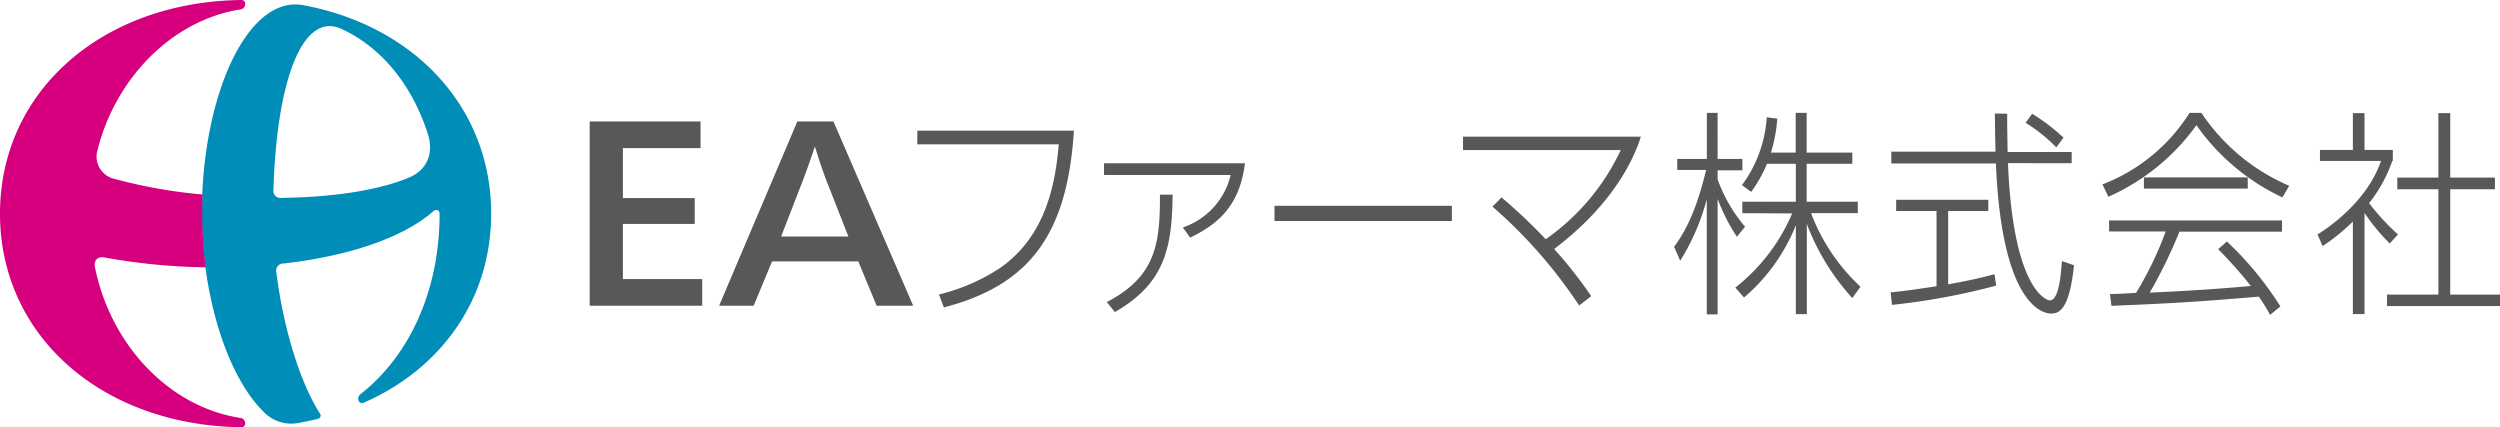 <svg xmlns="http://www.w3.org/2000/svg" viewBox="0 0 346.12 59.15"><g data-name="Layer 2"><g data-name="レイヤー 1"><path d="M42 .72C34.67-.66 28.64 11.8 28 26.93c0 .88-.06 1.76-.06 2.65a56.54 56.54 0 00.5 7.42c1.14 8.63 4.16 16.12 7.92 19.87a5.33 5.33 0 005.24 1.63c.8-.15 1.62-.31 2.37-.5a.47.47 0 00.3-.78c-2.71-4.29-5-11.57-6-19.45a1 1 0 011-1.29c8.82-1 16.47-3.5 20.72-7.23.35-.31.87-.21.87.36 0 10.79-4.29 19.78-11 25a.74.74 0 00-.21.85.5.5 0 00.74.28C61.17 51 68 41.38 68 29.58c0-14.71-10.64-26-26-28.86M39 27.4a1 1 0 01-1.14-1.18c.45-15 4-24.74 9.46-22.2S57 11.67 59.21 18.47c.87 2.63 0 5-2.5 6.08-4.49 1.9-11 2.75-17.72 2.85" fill="#008db8"/><path d="M33.27 57.86c-10-1.55-18-10.26-20.13-20.9-.17-.83.31-1.51 1.34-1.31a84.22 84.22 0 0014 1.36 56.54 56.54 0 01-.48-7.43c0-.89 0-1.77.06-2.65a70.12 70.12 0 01-12.23-2.17 3.15 3.15 0 01-2.32-4c2.44-9.85 10.31-18 19.81-19.46a.75.75 0 00.62-.7.51.51 0 00-.55-.6C14.13.26 0 12.63 0 29.58s14.13 29.31 33.39 29.57a.51.51 0 00.55-.6.74.74 0 00-.67-.69" fill="#d6007f"/><path d="M97.22 42.33H81.64V16.82h15.35v3.69H86.24v6.91h9.94V31h-9.94v7.64h10.98v3.69zm29.21 0h-5.06l-2.54-6.14h-11.94l-2.55 6.14h-4.78l10.83-25.51h5zm-11.78-16.74c-.54-1.28-1.41-3.91-1.79-5.19h-.08c-.42 1.28-1.33 3.88-1.86 5.19l-2.78 7.16h9.32zm34.03-7.5c-.91 14.46-6.21 21.4-18 24.47l-.68-1.79a27 27 0 008.43-3.65c6.3-4.38 7.68-11.51 8.15-17.14H127v-1.89zm15.08 13.4a10.12 10.12 0 006.62-7.26h-17.53V22.6h19.51c-.77 6.37-4.29 8.67-7.58 10.3zm-10.53 10.33c6.75-3.51 7.39-8 7.36-14.87h1.76c-.1 6.91-.83 12.19-8 16.25zm23.22-13.33h24.56v2.11h-24.56zm42.18 13.81a67 67 0 00-12-13.69l1.25-1.28a74.07 74.07 0 016.12 5.79 31.22 31.22 0 0010.39-12.34h-21.84v-1.86h24.62c-.7 2.31-3.32 9-12 15.55A61.18 61.18 0 01220.3 41zm13.14-8.14c2.8-3.64 4-8.87 4.44-10.63h-4V22h4.1v-6.37h1.49V22h3.43v1.58h-3.43v1.25a21.2 21.2 0 003.8 6.56l-1.13 1.39a26.28 26.28 0 01-2.67-5.25v16h-1.5V27.57a30.7 30.7 0 01-3.68 8.53zm9.45-4.65v-1.58h7.41v-5.25h-4a18.39 18.39 0 01-2.18 3.89l-1.28-.94a17.58 17.58 0 003.43-9.39l1.46.18a20.58 20.58 0 01-.88 4.71h3.43v-5.5h1.52v5.5h6.32v1.55h-6.32v5.25h7.08v1.58h-6.47a26.68 26.68 0 006.84 10.18l-1.13 1.58a32.07 32.07 0 01-6.3-10.27v12.49h-1.52v-12.3a25.69 25.69 0 01-7.17 10l-1.21-1.37a26 26 0 007.87-10.27zm28.5 9.85c2.55-.46 4.16-.79 6.41-1.4l.24 1.58a92.9 92.9 0 01-14.43 2.67l-.18-1.73c2.49-.27 2.88-.33 6.35-.85V29.21h-5.59v-1.55h12.76v1.55h-5.56v10.15zm8.17-23.61c0 1.58 0 1.61.06 5.29h8.87v1.55H278c.7 17.59 5.38 19 5.8 19 1.31 0 1.55-3.95 1.67-5.44l1.67.57c-.63 6.2-2.09 6.69-3.18 6.69-1.31 0-6.84-1.49-7.63-20.78h-14.48V21h14.43c-.06-1.76-.06-2.7-.09-5.29zm6.8 4.65a22.42 22.42 0 00-4.25-3.4l.91-1.25a26.9 26.9 0 014.34 3.31zM316 27.33a30.2 30.2 0 01-11.91-10 29.86 29.86 0 01-12.19 9.91l-.82-1.71a24.75 24.75 0 0012.06-9.9h1.64a27.66 27.66 0 0012.16 10.09zm-7.69 6.1a46 46 0 017.41 9l-1.43 1.16a28.94 28.94 0 00-1.55-2.52c-7.44.61-10.6.88-20.41 1.27l-.21-1.64c.66 0 1 0 3.61-.15a47 47 0 004.1-8.5H292v-1.53h23.94v1.55h-14.2a66.83 66.83 0 01-4.11 8.44c4.93-.21 9.09-.49 14-.91a58.86 58.86 0 00-4.53-5.1zm2.89-7.32h-14.38v-1.55h14.37zm20.01-3.83a19.91 19.91 0 01-3.21 5.84 30.31 30.31 0 004 4.34l-1.15 1.25a28.62 28.62 0 01-3.49-4.23v14h-1.61V30.67a27.25 27.25 0 01-4.19 3.4l-.7-1.61c3.85-2.43 7.41-6.08 8.78-10.18h-8.45v-1.52h4.56v-5.1h1.61v5.1h3.92v1.52zm6.38-6.62h1.64v8.93h6.19v1.61h-6.19v14.59h6.89v1.58h-15.64v-1.58h7.11V26.2h-5.69v-1.61h5.69v-8.93z" fill="#595757"/></g></g></svg>